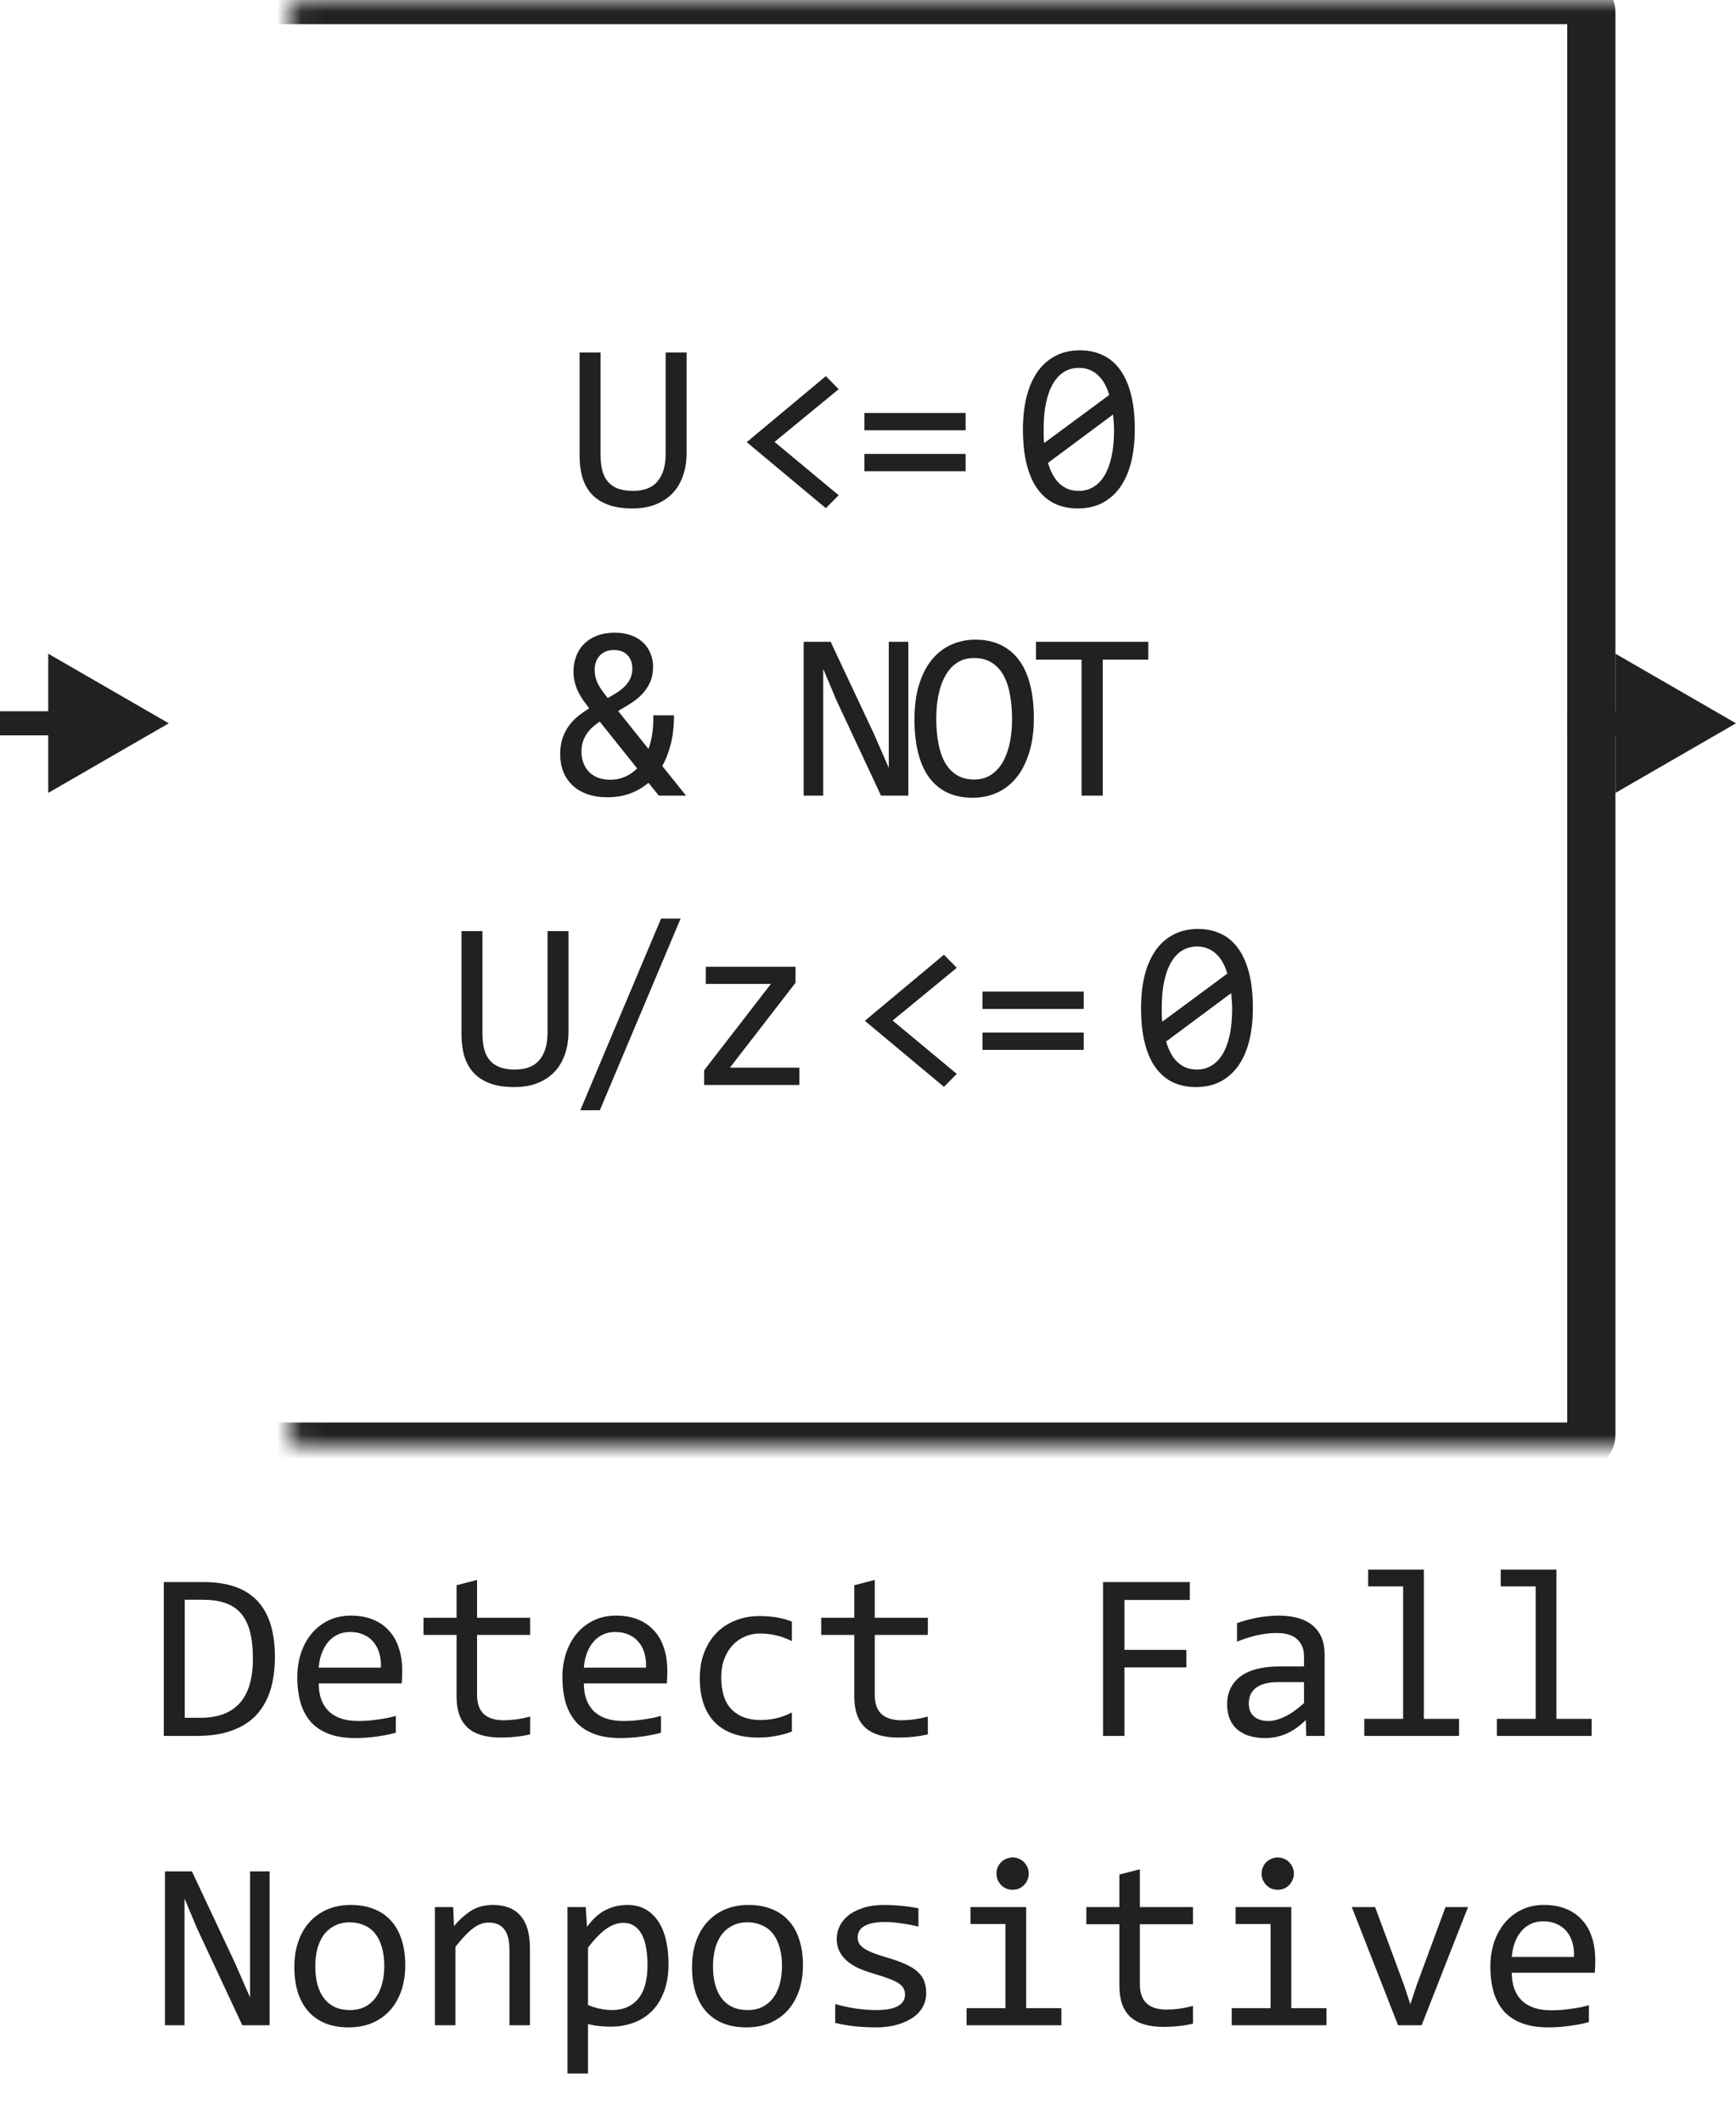 <svg width="72" height="88" viewBox="0 0 72 88" fill="none" xmlns="http://www.w3.org/2000/svg">
<path d="M28.477 18.778C28.477 19.13 28.426 19.449 28.325 19.735C28.227 20.019 28.083 20.261 27.891 20.463C27.699 20.662 27.463 20.816 27.183 20.927C26.906 21.034 26.587 21.088 26.226 21.088C25.828 21.088 25.491 21.036 25.215 20.932C24.938 20.828 24.712 20.681 24.536 20.492C24.364 20.3 24.237 20.071 24.155 19.804C24.077 19.537 24.038 19.239 24.038 18.91V14.618H24.907V18.842C24.907 19.092 24.93 19.312 24.976 19.501C25.024 19.69 25.102 19.848 25.21 19.975C25.317 20.102 25.456 20.198 25.625 20.263C25.797 20.328 26.008 20.36 26.255 20.36C26.717 20.36 27.057 20.227 27.275 19.96C27.497 19.693 27.607 19.317 27.607 18.832V14.618H28.477V18.778ZM34.784 20.541L34.252 21.078L30.971 18.339L34.252 15.6L34.784 16.142L32.123 18.329L34.784 20.541ZM40.049 17.846H35.849V17.128H40.049V17.846ZM40.049 19.545H35.849V18.827H40.049V19.545ZM47.065 17.811C47.065 18.3 47.016 18.746 46.918 19.149C46.82 19.55 46.672 19.895 46.474 20.185C46.275 20.471 46.028 20.694 45.731 20.854C45.438 21.01 45.093 21.088 44.696 21.088C44.355 21.088 44.044 21.024 43.764 20.898C43.484 20.767 43.245 20.569 43.046 20.302C42.847 20.035 42.694 19.695 42.587 19.281C42.48 18.868 42.426 18.378 42.426 17.811C42.426 17.323 42.475 16.877 42.572 16.474C42.673 16.07 42.821 15.725 43.017 15.438C43.215 15.149 43.463 14.926 43.759 14.77C44.055 14.61 44.4 14.53 44.794 14.53C45.136 14.53 45.447 14.595 45.727 14.726C46.007 14.852 46.246 15.051 46.444 15.321C46.643 15.588 46.796 15.928 46.903 16.342C47.011 16.755 47.065 17.245 47.065 17.811ZM46.205 17.841C46.205 17.73 46.2 17.621 46.19 17.514C46.184 17.403 46.176 17.296 46.166 17.191L43.466 19.198C43.515 19.367 43.577 19.524 43.651 19.667C43.726 19.81 43.816 19.934 43.92 20.038C44.027 20.139 44.148 20.219 44.281 20.277C44.418 20.333 44.573 20.36 44.745 20.36C44.967 20.36 45.167 20.307 45.346 20.199C45.528 20.092 45.683 19.932 45.81 19.721C45.937 19.509 46.034 19.247 46.102 18.935C46.171 18.619 46.205 18.254 46.205 17.841ZM43.285 17.782C43.285 17.883 43.285 17.984 43.285 18.085C43.288 18.186 43.295 18.284 43.305 18.378L46.005 16.381C45.956 16.215 45.894 16.064 45.819 15.927C45.745 15.79 45.655 15.673 45.551 15.575C45.447 15.474 45.328 15.396 45.194 15.341C45.061 15.286 44.911 15.258 44.745 15.258C44.524 15.258 44.322 15.312 44.14 15.419C43.961 15.526 43.808 15.688 43.681 15.902C43.554 16.114 43.456 16.378 43.388 16.693C43.319 17.006 43.285 17.369 43.285 17.782ZM27.955 29.67C27.955 30.096 27.913 30.484 27.828 30.832C27.743 31.18 27.623 31.493 27.467 31.77L28.453 33H27.325L26.895 32.468C26.664 32.663 26.405 32.813 26.119 32.917C25.836 33.018 25.528 33.068 25.196 33.068C24.88 33.068 24.6 33.024 24.356 32.937C24.112 32.849 23.907 32.727 23.741 32.57C23.575 32.411 23.448 32.222 23.36 32.004C23.276 31.786 23.233 31.545 23.233 31.281C23.233 31.034 23.266 30.814 23.331 30.622C23.396 30.427 23.484 30.254 23.595 30.105C23.705 29.951 23.832 29.818 23.975 29.704C24.122 29.587 24.275 29.48 24.434 29.382L24.327 29.23C24.145 29.006 24.008 28.778 23.917 28.547C23.829 28.316 23.785 28.09 23.785 27.868C23.785 27.634 23.822 27.417 23.897 27.219C23.972 27.02 24.081 26.849 24.224 26.706C24.371 26.56 24.55 26.446 24.762 26.364C24.976 26.283 25.221 26.242 25.494 26.242C25.758 26.242 25.989 26.28 26.187 26.355C26.386 26.429 26.552 26.532 26.685 26.662C26.819 26.792 26.918 26.944 26.983 27.116C27.052 27.285 27.086 27.466 27.086 27.658C27.086 27.902 27.043 28.117 26.959 28.303C26.877 28.485 26.768 28.648 26.632 28.791C26.498 28.931 26.344 29.056 26.168 29.167C25.995 29.278 25.818 29.385 25.636 29.489L26.895 31.061C27.038 30.677 27.105 30.213 27.096 29.67H27.955ZM24.117 31.179C24.117 31.351 24.145 31.509 24.2 31.652C24.255 31.796 24.334 31.919 24.434 32.023C24.538 32.124 24.664 32.203 24.81 32.258C24.96 32.313 25.128 32.341 25.313 32.341C25.736 32.341 26.108 32.185 26.427 31.872L24.874 29.929C24.763 30.004 24.661 30.083 24.566 30.168C24.475 30.253 24.395 30.345 24.327 30.446C24.262 30.547 24.21 30.658 24.171 30.778C24.135 30.899 24.117 31.032 24.117 31.179ZM26.226 27.741C26.226 27.497 26.158 27.307 26.021 27.17C25.885 27.03 25.699 26.96 25.465 26.96C25.334 26.96 25.219 26.981 25.118 27.023C25.02 27.066 24.937 27.124 24.869 27.199C24.801 27.274 24.748 27.362 24.713 27.463C24.68 27.564 24.664 27.673 24.664 27.79C24.664 27.966 24.696 28.13 24.762 28.283C24.827 28.433 24.931 28.599 25.074 28.781L25.206 28.952C25.346 28.874 25.478 28.796 25.601 28.718C25.725 28.636 25.832 28.549 25.924 28.454C26.018 28.356 26.091 28.251 26.143 28.137C26.199 28.02 26.226 27.888 26.226 27.741ZM37.673 33H36.54L34.68 29.02L34.143 27.741V30.959V33H33.332V26.618H34.45L36.223 30.388L36.862 31.848V28.43V26.618H37.673V33ZM42.879 29.768C42.879 30.34 42.81 30.835 42.673 31.252C42.54 31.669 42.358 32.014 42.127 32.287C41.899 32.557 41.63 32.759 41.321 32.893C41.015 33.023 40.691 33.088 40.349 33.088C39.939 33.088 39.581 33.015 39.275 32.868C38.972 32.718 38.72 32.504 38.518 32.224C38.32 31.944 38.172 31.604 38.074 31.203C37.976 30.799 37.927 30.345 37.927 29.841C37.927 29.274 37.994 28.783 38.127 28.366C38.261 27.95 38.442 27.606 38.669 27.336C38.901 27.062 39.169 26.861 39.475 26.73C39.781 26.597 40.105 26.53 40.447 26.53C40.857 26.53 41.214 26.605 41.516 26.755C41.822 26.905 42.076 27.119 42.278 27.399C42.48 27.676 42.63 28.015 42.727 28.415C42.828 28.815 42.879 29.266 42.879 29.768ZM41.975 29.831C41.975 29.457 41.946 29.115 41.887 28.806C41.832 28.493 41.741 28.225 41.614 28C41.487 27.775 41.322 27.601 41.121 27.477C40.922 27.354 40.681 27.292 40.398 27.292C40.125 27.292 39.889 27.359 39.69 27.492C39.495 27.622 39.334 27.801 39.207 28.029C39.08 28.254 38.985 28.519 38.923 28.825C38.862 29.128 38.831 29.45 38.831 29.792C38.831 30.17 38.86 30.515 38.919 30.827C38.977 31.136 39.068 31.403 39.192 31.628C39.319 31.849 39.482 32.022 39.68 32.145C39.879 32.269 40.118 32.331 40.398 32.331C40.672 32.331 40.907 32.266 41.106 32.136C41.305 32.002 41.467 31.823 41.594 31.599C41.724 31.371 41.821 31.105 41.882 30.803C41.944 30.5 41.975 30.176 41.975 29.831ZM47.625 27.36H45.736V33H44.857V27.36H42.967V26.618H47.625V27.36ZM23.578 42.778C23.578 43.13 23.528 43.449 23.427 43.735C23.329 44.019 23.185 44.261 22.993 44.463C22.8 44.661 22.564 44.816 22.285 44.927C22.008 45.034 21.689 45.088 21.328 45.088C20.93 45.088 20.593 45.036 20.317 44.932C20.04 44.828 19.814 44.681 19.638 44.492C19.466 44.3 19.339 44.071 19.257 43.804C19.179 43.537 19.14 43.239 19.14 42.91V38.618H20.009V42.842C20.009 43.092 20.032 43.312 20.078 43.501C20.126 43.69 20.204 43.848 20.312 43.975C20.419 44.102 20.558 44.198 20.727 44.263C20.899 44.328 21.109 44.36 21.357 44.36C21.819 44.36 22.159 44.227 22.377 43.96C22.599 43.693 22.709 43.317 22.709 42.832V38.618H23.578V42.778ZM28.227 38.101L24.878 46.05H24.067L27.417 38.101H28.227ZM33.155 45H29.205V44.39L31.973 40.81H29.273V40.098H32.994V40.762L30.274 44.282H33.155V45ZM39.682 44.541L39.15 45.078L35.869 42.339L39.15 39.6L39.682 40.142L37.021 42.329L39.682 44.541ZM44.947 41.846H40.748V41.128H44.947V41.846ZM44.947 43.545H40.748V42.827H44.947V43.545ZM51.962 41.812C51.962 42.3 51.914 42.746 51.816 43.149C51.718 43.55 51.57 43.895 51.372 44.185C51.173 44.471 50.926 44.694 50.63 44.853C50.337 45.01 49.992 45.088 49.594 45.088C49.252 45.088 48.942 45.024 48.662 44.898C48.382 44.767 48.142 44.569 47.944 44.302C47.745 44.035 47.592 43.695 47.485 43.281C47.377 42.868 47.324 42.378 47.324 41.812C47.324 41.323 47.373 40.877 47.47 40.474C47.571 40.07 47.719 39.725 47.915 39.438C48.113 39.149 48.361 38.926 48.657 38.77C48.953 38.61 49.298 38.53 49.692 38.53C50.034 38.53 50.345 38.595 50.625 38.726C50.905 38.852 51.144 39.051 51.342 39.321C51.541 39.588 51.694 39.928 51.801 40.342C51.909 40.755 51.962 41.245 51.962 41.812ZM51.103 41.841C51.103 41.73 51.098 41.621 51.089 41.514C51.082 41.403 51.074 41.296 51.064 41.191L48.364 43.198C48.413 43.367 48.474 43.524 48.549 43.667C48.624 43.81 48.714 43.934 48.818 44.038C48.925 44.139 49.046 44.219 49.179 44.277C49.316 44.333 49.471 44.36 49.643 44.36C49.864 44.36 50.065 44.307 50.244 44.199C50.426 44.092 50.581 43.932 50.708 43.721C50.835 43.509 50.932 43.247 51.001 42.935C51.069 42.619 51.103 42.254 51.103 41.841ZM48.183 41.782C48.183 41.883 48.183 41.984 48.183 42.085C48.187 42.186 48.193 42.283 48.203 42.378L50.903 40.381C50.854 40.215 50.792 40.063 50.717 39.927C50.642 39.79 50.553 39.673 50.449 39.575C50.345 39.474 50.226 39.396 50.092 39.341C49.959 39.285 49.809 39.258 49.643 39.258C49.422 39.258 49.22 39.312 49.038 39.419C48.859 39.526 48.706 39.688 48.579 39.902C48.452 40.114 48.354 40.378 48.286 40.693C48.217 41.006 48.183 41.369 48.183 41.782Z" fill="#212121"/>
<mask id="path-2-inside-1_15183_97433" fill="white">
<rect x="6" width="60" height="60" rx="0.5"/>
</mask>
<rect x="6" width="60" height="60" rx="0.5" stroke="#212121" stroke-width="2" mask="url(#path-2-inside-1_15183_97433)"/>
<path d="M7 30L2 27.113V32.887L7 30ZM2.5 30V29.5H0V30V30.5H2.5V30Z" fill="#212121"/>
<path d="M72 30L67 27.113V32.887L72 30ZM67.5 30V29.5H65V30V30.5H67.5V30Z" fill="#212121"/>
<path d="M11.402 68.738C11.402 69.044 11.378 69.337 11.329 69.617C11.284 69.897 11.209 70.158 11.104 70.398C11 70.639 10.865 70.859 10.699 71.058C10.533 71.253 10.33 71.421 10.089 71.561C9.848 71.701 9.568 71.81 9.249 71.888C8.93 71.963 8.567 72 8.16 72H6.793V65.618H8.438C9.435 65.618 10.177 65.875 10.665 66.39C11.157 66.901 11.402 67.684 11.402 68.738ZM10.489 68.802C10.489 68.349 10.447 67.967 10.362 67.654C10.278 67.342 10.149 67.09 9.977 66.897C9.804 66.705 9.588 66.567 9.327 66.482C9.067 66.394 8.761 66.351 8.409 66.351H7.662V71.248H8.312C9.763 71.248 10.489 70.433 10.489 68.802ZM16.681 69.29C16.681 69.41 16.679 69.511 16.676 69.593C16.672 69.674 16.668 69.751 16.661 69.822H13.219C13.219 70.324 13.359 70.709 13.639 70.98C13.919 71.246 14.322 71.38 14.85 71.38C14.993 71.38 15.136 71.375 15.279 71.365C15.422 71.352 15.561 71.336 15.694 71.316C15.828 71.297 15.955 71.276 16.075 71.253C16.199 71.227 16.313 71.199 16.417 71.17V71.868C16.186 71.933 15.924 71.985 15.631 72.024C15.341 72.067 15.04 72.088 14.727 72.088C14.308 72.088 13.946 72.031 13.644 71.917C13.341 71.803 13.092 71.639 12.896 71.424C12.704 71.206 12.561 70.94 12.467 70.628C12.376 70.312 12.33 69.956 12.33 69.559C12.33 69.213 12.379 68.888 12.477 68.582C12.578 68.273 12.722 68.003 12.911 67.772C13.103 67.537 13.338 67.352 13.614 67.215C13.891 67.078 14.205 67.01 14.557 67.01C14.898 67.01 15.201 67.064 15.465 67.171C15.729 67.278 15.95 67.431 16.129 67.63C16.311 67.825 16.448 68.064 16.539 68.348C16.634 68.628 16.681 68.942 16.681 69.29ZM15.797 69.168C15.807 68.95 15.786 68.751 15.733 68.572C15.681 68.39 15.6 68.234 15.489 68.103C15.382 67.973 15.247 67.872 15.084 67.801C14.921 67.726 14.732 67.689 14.518 67.689C14.332 67.689 14.163 67.724 14.01 67.796C13.857 67.868 13.725 67.968 13.614 68.099C13.504 68.229 13.414 68.385 13.346 68.567C13.277 68.75 13.235 68.95 13.219 69.168H15.797ZM21.988 71.932C21.796 71.981 21.598 72.015 21.393 72.034C21.188 72.057 20.979 72.068 20.768 72.068C20.152 72.068 19.693 71.93 19.391 71.653C19.088 71.373 18.936 70.945 18.936 70.369V67.811H17.564V67.098H18.936V65.75L19.786 65.53V67.098H21.988V67.811H19.786V70.301C19.786 70.652 19.879 70.916 20.064 71.092C20.253 71.264 20.53 71.351 20.895 71.351C21.051 71.351 21.222 71.339 21.407 71.316C21.593 71.29 21.787 71.251 21.988 71.199V71.932ZM27.677 69.29C27.677 69.41 27.675 69.511 27.672 69.593C27.669 69.674 27.664 69.751 27.657 69.822H24.215C24.215 70.324 24.355 70.709 24.635 70.98C24.915 71.246 25.318 71.38 25.846 71.38C25.989 71.38 26.132 71.375 26.275 71.365C26.419 71.352 26.557 71.336 26.69 71.316C26.824 71.297 26.951 71.276 27.071 71.253C27.195 71.227 27.309 71.199 27.413 71.17V71.868C27.182 71.933 26.92 71.985 26.627 72.024C26.337 72.067 26.036 72.088 25.724 72.088C25.304 72.088 24.942 72.031 24.64 71.917C24.337 71.803 24.088 71.639 23.893 71.424C23.701 71.206 23.557 70.94 23.463 70.628C23.372 70.312 23.326 69.956 23.326 69.559C23.326 69.213 23.375 68.888 23.473 68.582C23.574 68.273 23.718 68.003 23.907 67.772C24.099 67.537 24.334 67.352 24.61 67.215C24.887 67.078 25.201 67.01 25.553 67.01C25.895 67.01 26.197 67.064 26.461 67.171C26.725 67.278 26.946 67.431 27.125 67.63C27.307 67.825 27.444 68.064 27.535 68.348C27.63 68.628 27.677 68.942 27.677 69.29ZM26.793 69.168C26.803 68.95 26.782 68.751 26.73 68.572C26.677 68.39 26.596 68.234 26.485 68.103C26.378 67.973 26.243 67.872 26.08 67.801C25.917 67.726 25.729 67.689 25.514 67.689C25.328 67.689 25.159 67.724 25.006 67.796C24.853 67.868 24.721 67.968 24.61 68.099C24.5 68.229 24.41 68.385 24.342 68.567C24.273 68.75 24.231 68.95 24.215 69.168H26.793ZM32.843 71.819C32.621 71.904 32.394 71.966 32.159 72.005C31.928 72.047 31.689 72.068 31.441 72.068C30.667 72.068 30.069 71.858 29.649 71.439C29.233 71.019 29.024 70.405 29.024 69.598C29.024 69.21 29.085 68.859 29.205 68.543C29.326 68.227 29.495 67.957 29.713 67.732C29.931 67.508 30.191 67.335 30.494 67.215C30.797 67.091 31.131 67.029 31.495 67.029C31.749 67.029 31.987 67.047 32.208 67.083C32.429 67.119 32.641 67.177 32.843 67.259V68.069C32.631 67.959 32.415 67.879 32.193 67.83C31.975 67.778 31.749 67.752 31.515 67.752C31.297 67.752 31.09 67.794 30.895 67.879C30.703 67.96 30.533 68.079 30.387 68.235C30.24 68.392 30.125 68.582 30.04 68.807C29.955 69.031 29.913 69.285 29.913 69.568C29.913 70.161 30.056 70.605 30.343 70.901C30.633 71.194 31.033 71.341 31.544 71.341C31.775 71.341 31.998 71.315 32.213 71.263C32.431 71.211 32.641 71.132 32.843 71.028V71.819ZM38.482 71.932C38.29 71.981 38.092 72.015 37.887 72.034C37.682 72.057 37.473 72.068 37.262 72.068C36.647 72.068 36.188 71.93 35.885 71.653C35.582 71.373 35.431 70.945 35.431 70.369V67.811H34.059V67.098H35.431V65.75L36.28 65.53V67.098H38.482V67.811H36.28V70.301C36.28 70.652 36.373 70.916 36.559 71.092C36.747 71.264 37.024 71.351 37.389 71.351C37.545 71.351 37.716 71.339 37.901 71.316C38.087 71.29 38.281 71.251 38.482 71.199V71.932ZM49.347 66.36H46.637V68.431H49.205V69.158H46.637V72H45.748V65.618H49.347V66.36ZM54.176 72L54.156 71.341C53.889 71.605 53.617 71.795 53.341 71.912C53.067 72.029 52.779 72.088 52.477 72.088C52.197 72.088 51.957 72.052 51.759 71.981C51.56 71.909 51.396 71.811 51.266 71.688C51.139 71.561 51.044 71.412 50.982 71.243C50.924 71.074 50.895 70.89 50.895 70.691C50.895 70.2 51.077 69.816 51.441 69.539C51.809 69.259 52.351 69.119 53.067 69.119H54.083V68.689C54.083 68.4 53.99 68.169 53.805 67.996C53.619 67.82 53.336 67.732 52.955 67.732C52.678 67.732 52.405 67.763 52.135 67.825C51.868 67.887 51.591 67.975 51.305 68.089V67.322C51.412 67.283 51.531 67.246 51.661 67.21C51.795 67.171 51.935 67.137 52.081 67.107C52.227 67.078 52.38 67.055 52.54 67.039C52.7 67.019 52.861 67.01 53.023 67.01C53.32 67.01 53.587 67.042 53.824 67.107C54.062 67.172 54.262 67.272 54.425 67.405C54.591 67.539 54.718 67.706 54.806 67.908C54.894 68.11 54.938 68.348 54.938 68.621V72H54.176ZM54.083 69.769H53.004C52.792 69.769 52.61 69.79 52.457 69.832C52.304 69.874 52.179 69.935 52.081 70.013C51.983 70.091 51.91 70.185 51.861 70.296C51.816 70.403 51.793 70.525 51.793 70.662C51.793 70.757 51.808 70.848 51.837 70.936C51.866 71.02 51.913 71.097 51.978 71.165C52.044 71.23 52.128 71.282 52.232 71.321C52.337 71.36 52.464 71.38 52.613 71.38C52.809 71.38 53.032 71.321 53.282 71.204C53.536 71.084 53.803 70.895 54.083 70.638V69.769ZM58.194 65.799H56.744V65.101H59.054V71.292H60.514V72H56.583V71.292H58.194V65.799ZM63.692 65.799H62.242V65.101H64.552V71.292H66.012V72H62.081V71.292H63.692V65.799ZM11.183 84H10.05L8.189 80.02L7.652 78.741V81.959V84H6.842V77.618H7.96L9.732 81.388L10.372 82.848V79.43V77.618H11.183V84ZM16.808 81.51C16.808 81.891 16.754 82.241 16.646 82.56C16.539 82.875 16.384 83.147 16.183 83.375C15.981 83.6 15.735 83.775 15.445 83.902C15.156 84.026 14.827 84.088 14.459 84.088C14.107 84.088 13.792 84.034 13.512 83.927C13.235 83.816 12.999 83.655 12.804 83.443C12.612 83.232 12.463 82.97 12.359 82.657C12.258 82.345 12.208 81.985 12.208 81.578C12.208 81.197 12.262 80.851 12.369 80.538C12.477 80.222 12.631 79.952 12.833 79.728C13.035 79.5 13.281 79.324 13.57 79.2C13.86 79.073 14.189 79.01 14.557 79.01C14.908 79.01 15.222 79.065 15.499 79.176C15.779 79.283 16.015 79.443 16.207 79.654C16.402 79.863 16.55 80.123 16.651 80.436C16.756 80.748 16.808 81.106 16.808 81.51ZM15.938 81.549C15.938 81.246 15.904 80.982 15.836 80.758C15.771 80.53 15.676 80.341 15.553 80.191C15.429 80.038 15.278 79.924 15.099 79.85C14.923 79.772 14.726 79.732 14.508 79.732C14.254 79.732 14.036 79.783 13.854 79.884C13.675 79.981 13.526 80.113 13.409 80.279C13.295 80.445 13.211 80.639 13.155 80.86C13.103 81.079 13.077 81.308 13.077 81.549C13.077 81.852 13.11 82.117 13.175 82.345C13.243 82.573 13.339 82.763 13.463 82.916C13.587 83.066 13.736 83.18 13.912 83.258C14.088 83.333 14.287 83.37 14.508 83.37C14.762 83.37 14.978 83.321 15.157 83.224C15.339 83.123 15.488 82.989 15.602 82.823C15.719 82.657 15.803 82.465 15.855 82.247C15.911 82.026 15.938 81.793 15.938 81.549ZM18.038 79.098H18.795L18.829 79.889C18.972 79.719 19.111 79.579 19.244 79.469C19.378 79.355 19.508 79.264 19.635 79.195C19.765 79.127 19.897 79.08 20.03 79.054C20.164 79.024 20.302 79.01 20.445 79.01C20.95 79.01 21.331 79.159 21.588 79.459C21.848 79.755 21.979 80.203 21.979 80.802V84H21.129V80.87C21.129 80.486 21.057 80.203 20.914 80.02C20.771 79.835 20.558 79.742 20.274 79.742C20.17 79.742 20.068 79.758 19.967 79.791C19.869 79.82 19.767 79.874 19.659 79.952C19.552 80.027 19.435 80.13 19.308 80.26C19.184 80.39 19.044 80.553 18.888 80.748V84H18.038V79.098ZM27.726 81.461C27.726 81.897 27.664 82.278 27.54 82.603C27.42 82.929 27.252 83.199 27.037 83.414C26.822 83.629 26.568 83.79 26.275 83.897C25.982 84.005 25.665 84.059 25.323 84.059C25.167 84.059 25.011 84.05 24.855 84.034C24.701 84.018 24.545 83.99 24.386 83.951V86.002H23.536V79.098H24.293L24.347 79.918C24.591 79.583 24.851 79.348 25.128 79.215C25.405 79.078 25.704 79.01 26.026 79.01C26.306 79.01 26.552 79.068 26.764 79.186C26.975 79.303 27.153 79.469 27.296 79.684C27.439 79.895 27.547 80.152 27.618 80.455C27.69 80.755 27.726 81.09 27.726 81.461ZM26.856 81.5C26.856 81.243 26.837 81.007 26.798 80.792C26.762 80.577 26.703 80.393 26.622 80.24C26.541 80.087 26.436 79.968 26.31 79.884C26.183 79.796 26.031 79.752 25.855 79.752C25.748 79.752 25.639 79.77 25.528 79.806C25.418 79.838 25.302 79.895 25.182 79.977C25.064 80.055 24.939 80.16 24.806 80.294C24.675 80.424 24.535 80.587 24.386 80.782V83.16C24.542 83.225 24.706 83.277 24.879 83.316C25.051 83.352 25.221 83.37 25.387 83.37C25.846 83.37 26.205 83.216 26.466 82.906C26.726 82.594 26.856 82.125 26.856 81.5ZM33.302 81.51C33.302 81.891 33.248 82.241 33.141 82.56C33.033 82.875 32.879 83.147 32.677 83.375C32.475 83.6 32.229 83.775 31.939 83.902C31.65 84.026 31.321 84.088 30.953 84.088C30.602 84.088 30.286 84.034 30.006 83.927C29.729 83.816 29.493 83.655 29.298 83.443C29.106 83.232 28.958 82.97 28.854 82.657C28.753 82.345 28.702 81.985 28.702 81.578C28.702 81.197 28.756 80.851 28.863 80.538C28.971 80.222 29.125 79.952 29.327 79.728C29.529 79.5 29.775 79.324 30.064 79.2C30.354 79.073 30.683 79.01 31.051 79.01C31.402 79.01 31.716 79.065 31.993 79.176C32.273 79.283 32.509 79.443 32.701 79.654C32.897 79.863 33.045 80.123 33.145 80.436C33.25 80.748 33.302 81.106 33.302 81.51ZM32.433 81.549C32.433 81.246 32.398 80.982 32.33 80.758C32.265 80.53 32.171 80.341 32.047 80.191C31.923 80.038 31.772 79.924 31.593 79.85C31.417 79.772 31.22 79.732 31.002 79.732C30.748 79.732 30.53 79.783 30.348 79.884C30.169 79.981 30.02 80.113 29.903 80.279C29.789 80.445 29.705 80.639 29.649 80.86C29.597 81.079 29.571 81.308 29.571 81.549C29.571 81.852 29.604 82.117 29.669 82.345C29.737 82.573 29.833 82.763 29.957 82.916C30.081 83.066 30.23 83.18 30.406 83.258C30.582 83.333 30.781 83.37 31.002 83.37C31.256 83.37 31.472 83.321 31.651 83.224C31.834 83.123 31.982 82.989 32.096 82.823C32.213 82.657 32.297 82.465 32.35 82.247C32.405 82.026 32.433 81.793 32.433 81.549ZM38.414 82.662C38.414 82.835 38.385 82.989 38.326 83.126C38.268 83.263 38.188 83.385 38.087 83.492C37.986 83.596 37.869 83.686 37.735 83.761C37.602 83.836 37.459 83.897 37.306 83.946C37.156 83.995 37.001 84.031 36.842 84.054C36.682 84.076 36.526 84.088 36.373 84.088C36.041 84.088 35.735 84.073 35.455 84.044C35.178 84.015 34.907 83.967 34.64 83.902V83.121C34.926 83.203 35.211 83.264 35.494 83.307C35.777 83.349 36.059 83.37 36.339 83.37C36.746 83.37 37.047 83.315 37.242 83.204C37.438 83.093 37.535 82.936 37.535 82.731C37.535 82.643 37.519 82.564 37.486 82.496C37.457 82.424 37.402 82.358 37.32 82.296C37.239 82.231 37.112 82.164 36.94 82.096C36.77 82.027 36.537 81.949 36.241 81.861C36.02 81.796 35.815 81.723 35.626 81.642C35.44 81.557 35.279 81.458 35.143 81.344C35.006 81.23 34.898 81.096 34.82 80.943C34.742 80.79 34.703 80.61 34.703 80.401C34.703 80.265 34.734 80.115 34.796 79.952C34.861 79.789 34.97 79.638 35.123 79.498C35.276 79.358 35.483 79.243 35.743 79.151C36.004 79.057 36.329 79.01 36.72 79.01C36.912 79.01 37.125 79.021 37.359 79.044C37.594 79.064 37.838 79.099 38.092 79.151V79.908C37.825 79.843 37.571 79.796 37.33 79.767C37.092 79.734 36.886 79.718 36.71 79.718C36.498 79.718 36.319 79.734 36.173 79.767C36.03 79.799 35.912 79.845 35.821 79.903C35.733 79.959 35.67 80.025 35.631 80.103C35.592 80.178 35.572 80.26 35.572 80.348C35.572 80.436 35.589 80.515 35.621 80.587C35.657 80.659 35.72 80.728 35.812 80.797C35.906 80.862 36.036 80.929 36.202 80.997C36.368 81.062 36.585 81.134 36.852 81.212C37.141 81.296 37.385 81.386 37.584 81.481C37.783 81.572 37.944 81.674 38.067 81.788C38.191 81.902 38.279 82.031 38.331 82.174C38.386 82.317 38.414 82.48 38.414 82.662ZM41.7 79.801H40.25V79.098H42.56V83.292H44.02V84H40.089V83.292H41.7V79.801ZM41.998 77.042C42.092 77.042 42.18 77.06 42.262 77.096C42.343 77.128 42.413 77.175 42.472 77.237C42.533 77.299 42.581 77.371 42.613 77.452C42.649 77.53 42.667 77.617 42.667 77.711C42.667 77.802 42.649 77.888 42.613 77.97C42.581 78.051 42.533 78.123 42.472 78.185C42.413 78.246 42.343 78.295 42.262 78.331C42.18 78.364 42.092 78.38 41.998 78.38C41.904 78.38 41.816 78.364 41.734 78.331C41.653 78.295 41.581 78.246 41.52 78.185C41.461 78.123 41.414 78.051 41.378 77.97C41.345 77.888 41.329 77.802 41.329 77.711C41.329 77.617 41.345 77.53 41.378 77.452C41.414 77.371 41.461 77.299 41.52 77.237C41.581 77.175 41.653 77.128 41.734 77.096C41.816 77.06 41.904 77.042 41.998 77.042ZM49.478 83.932C49.286 83.981 49.088 84.015 48.883 84.034C48.678 84.057 48.469 84.068 48.258 84.068C47.643 84.068 47.184 83.93 46.881 83.653C46.578 83.373 46.427 82.945 46.427 82.369V79.811H45.055V79.098H46.427V77.75L47.276 77.53V79.098H49.478V79.811H47.276V82.301C47.276 82.652 47.369 82.916 47.555 83.092C47.743 83.264 48.02 83.351 48.385 83.351C48.541 83.351 48.712 83.339 48.898 83.316C49.083 83.29 49.277 83.251 49.478 83.199V83.932ZM52.696 79.801H51.246V79.098H53.556V83.292H55.016V84H51.085V83.292H52.696V79.801ZM52.994 77.042C53.089 77.042 53.176 77.06 53.258 77.096C53.339 77.128 53.409 77.175 53.468 77.237C53.53 77.299 53.577 77.371 53.609 77.452C53.645 77.53 53.663 77.617 53.663 77.711C53.663 77.802 53.645 77.888 53.609 77.97C53.577 78.051 53.53 78.123 53.468 78.185C53.409 78.246 53.339 78.295 53.258 78.331C53.176 78.364 53.089 78.38 52.994 78.38C52.9 78.38 52.812 78.364 52.73 78.331C52.649 78.295 52.578 78.246 52.516 78.185C52.457 78.123 52.41 78.051 52.374 77.97C52.342 77.888 52.325 77.802 52.325 77.711C52.325 77.617 52.342 77.53 52.374 77.452C52.41 77.371 52.457 77.299 52.516 77.237C52.578 77.175 52.649 77.128 52.73 77.096C52.812 77.06 52.9 77.042 52.994 77.042ZM56.065 79.098H57.032L58.233 82.34L58.492 83.131L58.761 82.32L59.952 79.098H60.885L58.961 84H57.984L56.065 79.098ZM66.163 81.29C66.163 81.41 66.162 81.511 66.158 81.593C66.155 81.674 66.15 81.751 66.144 81.822H62.701C62.701 82.324 62.841 82.709 63.121 82.98C63.401 83.246 63.805 83.38 64.332 83.38C64.475 83.38 64.618 83.375 64.762 83.365C64.905 83.352 65.043 83.336 65.177 83.316C65.31 83.297 65.437 83.276 65.558 83.253C65.681 83.227 65.795 83.199 65.899 83.17V83.868C65.668 83.933 65.406 83.985 65.113 84.024C64.824 84.067 64.522 84.088 64.21 84.088C63.79 84.088 63.429 84.031 63.126 83.917C62.823 83.803 62.574 83.639 62.379 83.424C62.187 83.206 62.044 82.94 61.949 82.628C61.858 82.312 61.812 81.956 61.812 81.559C61.812 81.213 61.861 80.888 61.959 80.582C62.06 80.273 62.205 80.003 62.394 79.772C62.586 79.537 62.82 79.352 63.097 79.215C63.373 79.078 63.688 79.01 64.039 79.01C64.381 79.01 64.684 79.064 64.947 79.171C65.211 79.278 65.432 79.431 65.611 79.63C65.794 79.825 65.93 80.064 66.022 80.348C66.116 80.628 66.163 80.942 66.163 81.29ZM65.279 81.168C65.289 80.95 65.268 80.751 65.216 80.572C65.164 80.39 65.082 80.234 64.972 80.103C64.864 79.973 64.729 79.872 64.566 79.801C64.404 79.726 64.215 79.689 64 79.689C63.815 79.689 63.645 79.724 63.492 79.796C63.339 79.868 63.207 79.968 63.097 80.099C62.986 80.229 62.897 80.385 62.828 80.567C62.76 80.75 62.717 80.95 62.701 81.168H65.279Z" fill="#212121"/>
</svg>
